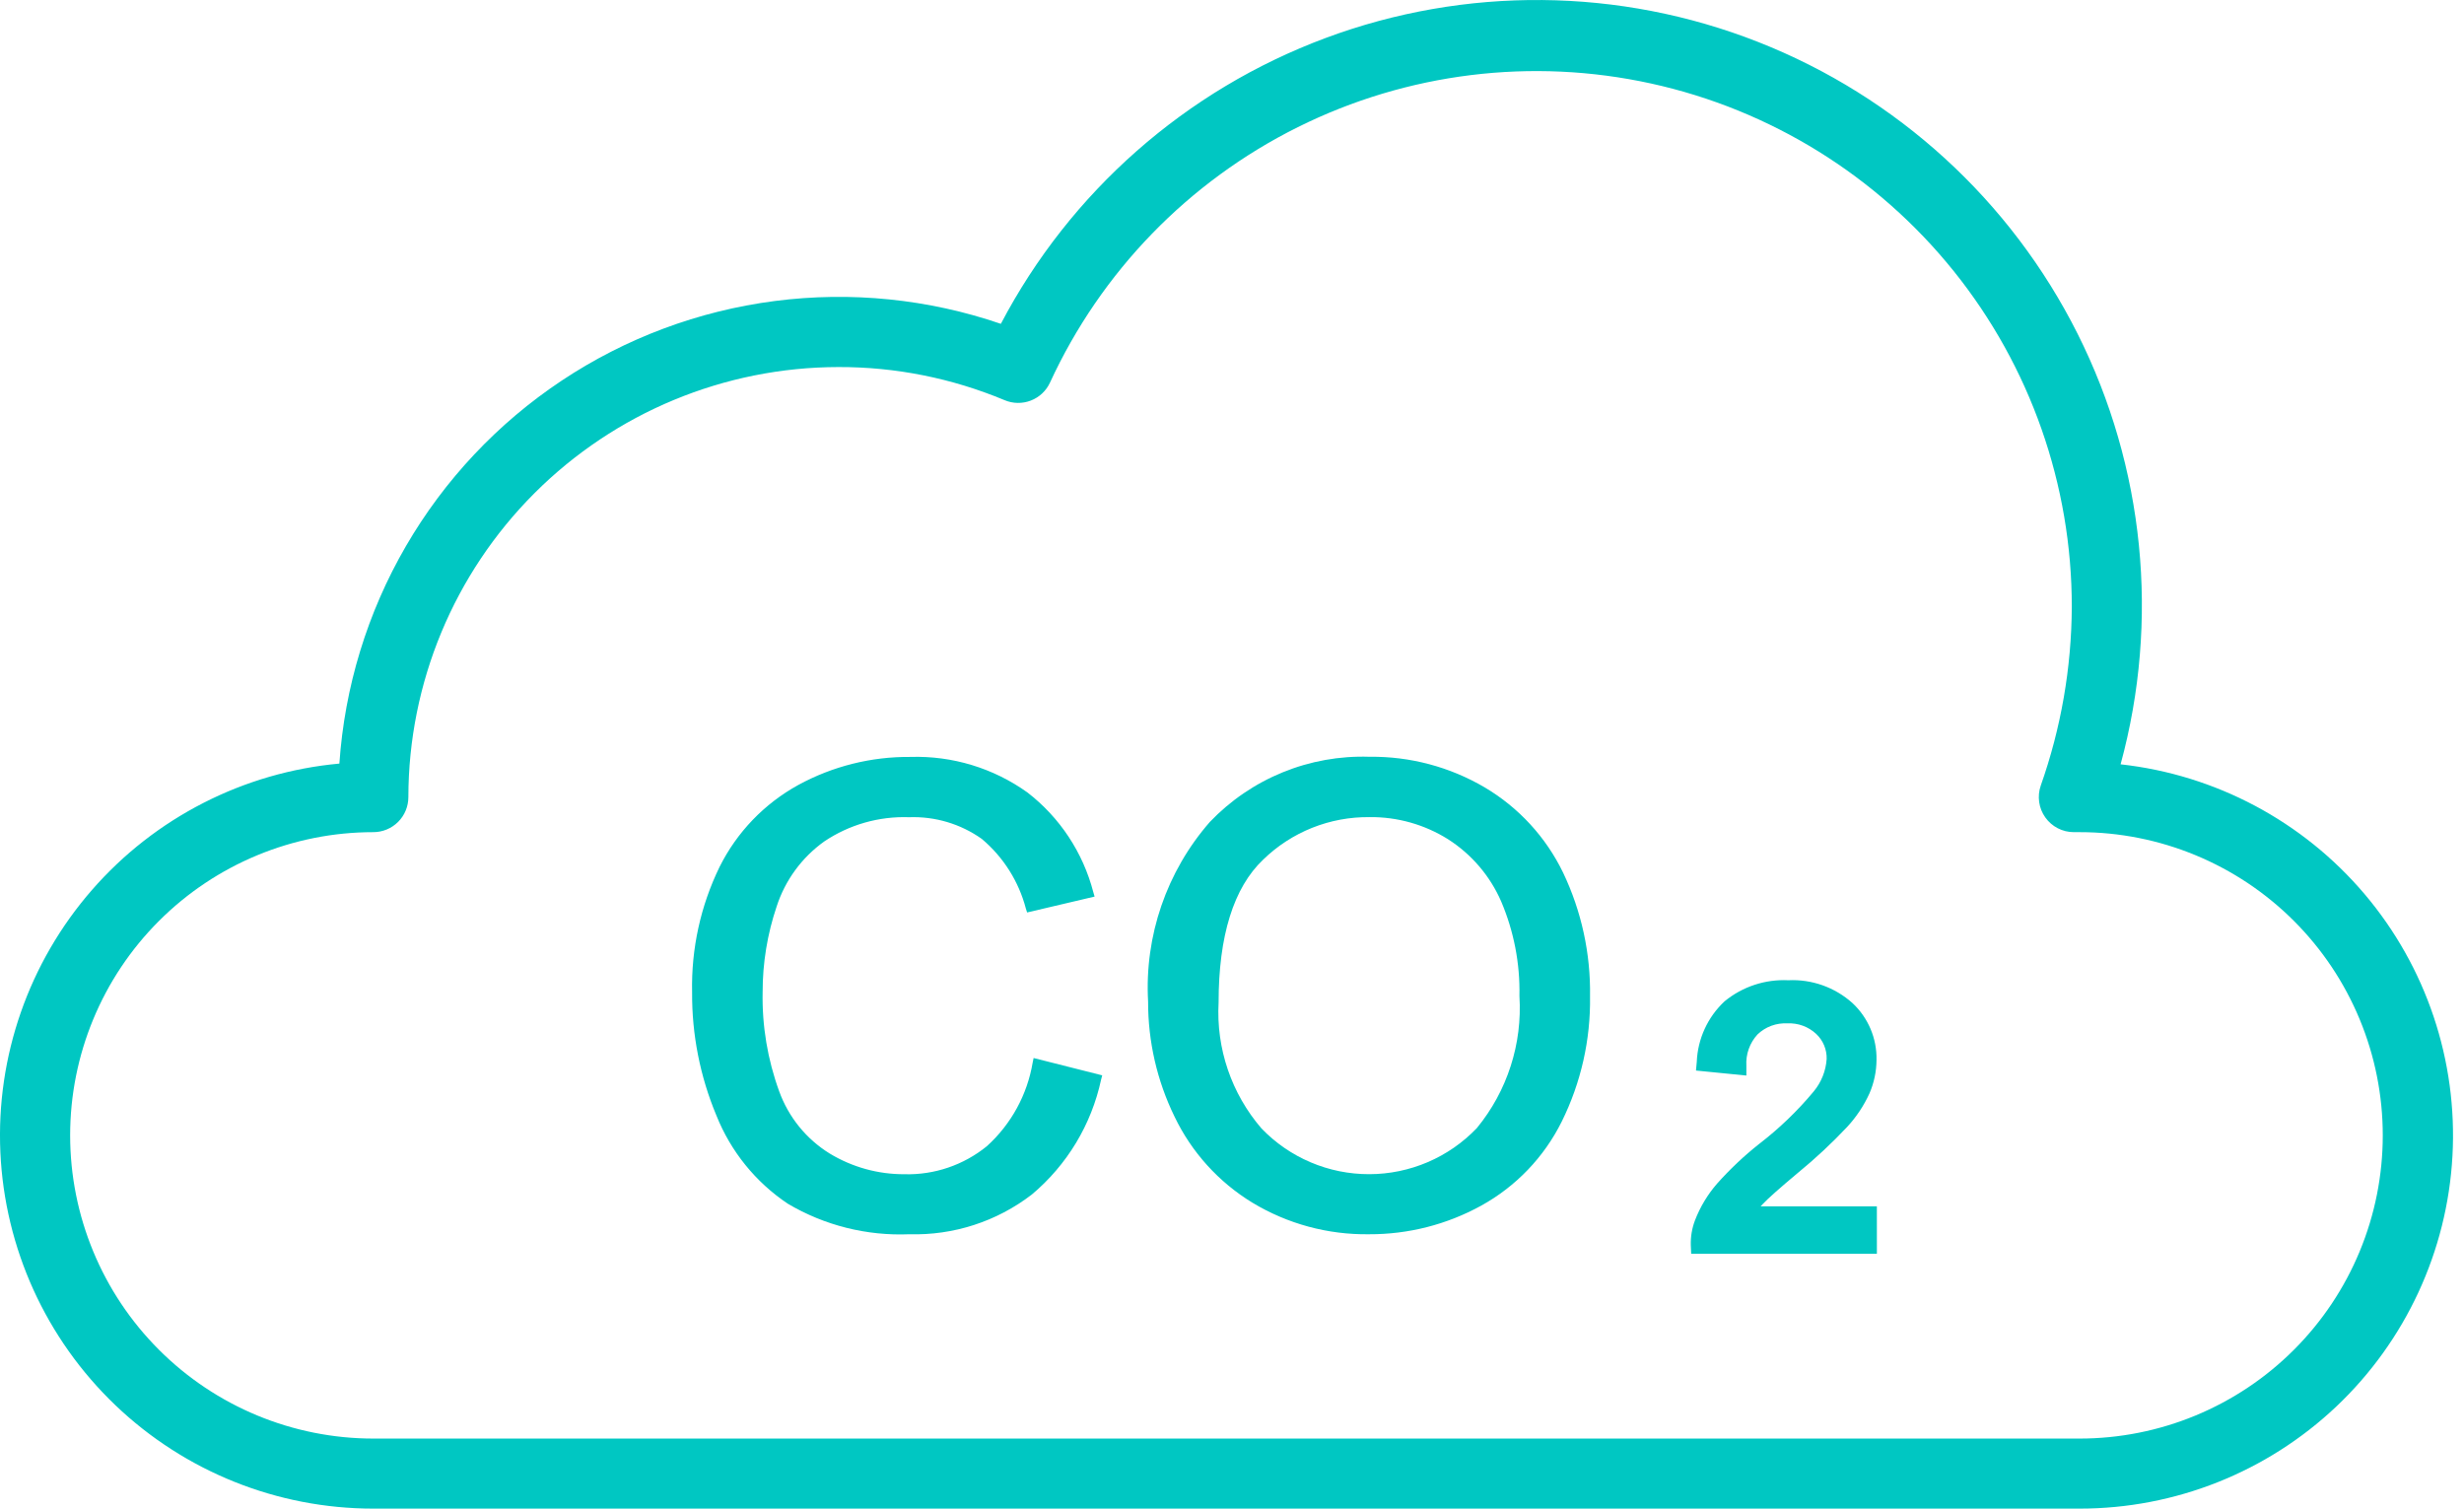<?xml version="1.0" encoding="UTF-8"?> <svg xmlns="http://www.w3.org/2000/svg" width="98" height="60" viewBox="0 0 98 60" fill="none"> <path d="M82.71 60H14.849C11.028 60.001 7.354 58.528 4.591 55.889C1.828 53.249 0.189 49.647 0.015 45.83C-0.159 42.013 1.146 38.276 3.657 35.396C6.168 32.516 9.693 30.716 13.498 30.369C13.706 27.322 14.611 24.363 16.144 21.722C17.677 19.081 19.798 16.828 22.341 15.137C24.884 13.447 27.782 12.364 30.811 11.972C33.84 11.58 36.918 11.89 39.807 12.879C42.565 7.627 47.165 3.579 52.724 1.511C58.283 -0.557 64.41 -0.5 69.93 1.671C75.449 3.842 79.973 7.975 82.633 13.277C85.293 18.578 85.901 24.675 84.342 30.398C88.117 30.814 91.588 32.66 94.043 35.556C96.498 38.453 97.75 42.181 97.541 45.972C97.332 49.764 95.678 53.331 92.92 55.941C90.161 58.55 86.507 60.002 82.71 60ZM33.346 14.598C28.812 14.604 24.464 16.407 21.258 19.614C18.051 22.82 16.248 27.168 16.242 31.702C16.242 32.072 16.096 32.426 15.834 32.688C15.573 32.949 15.218 33.096 14.849 33.096C11.65 33.096 8.583 34.367 6.322 36.628C4.06 38.889 2.79 41.957 2.79 45.155C2.79 48.353 4.06 51.421 6.322 53.682C8.583 55.944 11.65 57.214 14.849 57.214H82.71C84.294 57.214 85.862 56.902 87.325 56.296C88.788 55.69 90.117 54.802 91.237 53.682C92.357 52.562 93.245 51.233 93.851 49.77C94.457 48.307 94.769 46.739 94.769 45.155C94.769 43.571 94.457 42.003 93.851 40.54C93.245 39.077 92.357 37.748 91.237 36.628C90.117 35.508 88.788 34.62 87.325 34.014C85.862 33.408 84.294 33.096 82.71 33.096H82.482C82.259 33.096 82.04 33.043 81.843 32.941C81.646 32.839 81.475 32.691 81.347 32.51C81.218 32.329 81.134 32.119 81.103 31.899C81.072 31.68 81.093 31.455 81.166 31.245C81.972 28.962 82.39 26.559 82.401 24.138C82.404 19.28 80.747 14.568 77.704 10.781C74.66 6.995 70.414 4.363 65.67 3.322C60.925 2.281 55.967 2.893 51.618 5.057C47.269 7.221 43.791 10.806 41.76 15.219C41.608 15.546 41.335 15.801 40.998 15.931C40.661 16.061 40.288 16.055 39.955 15.915C37.862 15.04 35.615 14.592 33.346 14.598Z" fill="#00C7C2"></path> <path d="M41.243 42.284L43.627 42.886C43.254 44.638 42.304 46.215 40.931 47.365C39.569 48.415 37.886 48.96 36.169 48.908C34.507 48.981 32.861 48.569 31.43 47.722C30.177 46.887 29.208 45.689 28.653 44.288C28.012 42.76 27.688 41.117 27.701 39.459C27.661 37.76 28.03 36.076 28.777 34.55C29.449 33.2 30.519 32.089 31.843 31.366C33.182 30.637 34.687 30.263 36.212 30.279C37.837 30.225 39.435 30.709 40.758 31.656C42.021 32.624 42.925 33.986 43.326 35.526L40.979 36.084C40.687 34.965 40.054 33.965 39.168 33.221C38.295 32.599 37.241 32.283 36.17 32.324C34.937 32.279 33.721 32.628 32.698 33.319C31.774 33.975 31.087 34.913 30.739 35.992C30.363 37.106 30.171 38.275 30.173 39.451C30.145 40.818 30.372 42.179 30.843 43.463C31.227 44.529 31.962 45.432 32.927 46.025C33.851 46.585 34.912 46.879 35.993 46.872C37.226 46.907 38.43 46.497 39.385 45.717C40.375 44.816 41.03 43.606 41.243 42.284Z" fill="#00C7C2"></path> <path d="M36.167 49.088C34.473 49.159 32.794 48.738 31.334 47.874C30.053 47.018 29.062 45.792 28.492 44.361C27.844 42.81 27.515 41.144 27.527 39.464C27.489 37.737 27.864 36.026 28.621 34.474C29.309 33.096 30.401 31.961 31.751 31.219C33.118 30.474 34.653 30.09 36.21 30.104C37.874 30.052 39.508 30.548 40.862 31.516C42.152 32.511 43.074 33.907 43.484 35.483L43.535 35.659L40.851 36.29L40.802 36.137C40.518 35.054 39.906 34.086 39.049 33.365C38.206 32.767 37.189 32.464 36.156 32.502C34.959 32.46 33.779 32.796 32.785 33.464C31.892 34.101 31.228 35.008 30.89 36.05C30.52 37.147 30.331 38.297 30.332 39.454C30.305 40.799 30.529 42.138 30.99 43.402C31.361 44.43 32.069 45.303 32.999 45.877C33.895 46.42 34.922 46.705 35.969 46.701C37.161 46.734 38.325 46.338 39.25 45.586C40.216 44.713 40.858 43.539 41.073 42.255L41.11 42.079L43.838 42.768L43.794 42.936C43.41 44.725 42.439 46.335 41.036 47.51C39.643 48.581 37.923 49.138 36.167 49.088ZM36.203 30.459C34.708 30.445 33.233 30.812 31.918 31.525C30.629 32.234 29.587 33.319 28.93 34.635C28.199 36.137 27.837 37.793 27.875 39.464C27.864 41.098 28.183 42.718 28.814 44.225C29.357 45.593 30.302 46.763 31.525 47.58C32.928 48.407 34.54 48.809 36.167 48.738C37.846 48.787 39.489 48.255 40.822 47.233C42.12 46.145 43.028 44.665 43.411 43.016L41.372 42.5C41.123 43.793 40.455 44.968 39.473 45.845C38.485 46.649 37.242 47.073 35.969 47.039C34.859 47.044 33.769 46.742 32.82 46.167C31.823 45.556 31.062 44.625 30.662 43.526C30.184 42.222 29.953 40.84 29.981 39.451C29.98 38.256 30.174 37.069 30.555 35.936C30.916 34.824 31.625 33.856 32.579 33.178C33.631 32.467 34.881 32.108 36.15 32.151C37.259 32.111 38.35 32.439 39.254 33.082C40.132 33.807 40.771 34.78 41.087 35.873L43.098 35.4C42.688 33.966 41.828 32.703 40.645 31.796C39.351 30.875 37.791 30.405 36.205 30.458L36.203 30.459Z" fill="#00C7C2"></path> <path d="M45.837 39.833C45.687 37.265 46.552 34.742 48.247 32.807C49.045 31.969 50.012 31.309 51.084 30.872C52.156 30.434 53.309 30.229 54.465 30.27C56.045 30.247 57.601 30.66 58.963 31.461C60.288 32.244 61.351 33.401 62.019 34.788C62.739 36.297 63.099 37.952 63.07 39.624C63.099 41.323 62.719 43.004 61.963 44.526C61.279 45.913 60.185 47.056 58.83 47.802C57.491 48.541 55.985 48.925 54.456 48.916C52.855 48.942 51.279 48.516 49.91 47.687C48.593 46.889 47.538 45.723 46.874 44.333C46.188 42.932 45.834 41.392 45.837 39.833ZM48.294 39.869C48.189 41.742 48.817 43.581 50.045 44.999C50.616 45.593 51.302 46.066 52.061 46.388C52.82 46.71 53.636 46.875 54.46 46.873C55.285 46.872 56.1 46.703 56.858 46.378C57.615 46.053 58.299 45.577 58.868 44.981C60.111 43.478 60.733 41.557 60.607 39.611C60.637 38.293 60.383 36.984 59.864 35.772C59.41 34.725 58.653 33.838 57.69 33.226C56.728 32.621 55.612 32.308 54.477 32.322C53.672 32.31 52.872 32.458 52.124 32.756C51.377 33.055 50.696 33.498 50.12 34.062C48.904 35.221 48.294 37.157 48.294 39.869Z" fill="#00C7C2"></path> <path d="M54.452 49.088C52.819 49.112 51.212 48.677 49.814 47.834C48.47 47.016 47.392 45.825 46.713 44.407C46.018 42.982 45.659 41.418 45.663 39.833C45.517 37.223 46.398 34.659 48.119 32.69C48.935 31.836 49.921 31.164 51.015 30.717C52.108 30.27 53.284 30.059 54.464 30.098C56.075 30.078 57.661 30.499 59.05 31.315C60.402 32.115 61.488 33.297 62.171 34.711C62.901 36.244 63.267 37.926 63.24 39.624C63.267 41.35 62.881 43.058 62.115 44.606C61.412 46.021 60.294 47.188 58.91 47.951C57.545 48.703 56.01 49.094 54.452 49.088ZM54.464 30.447C53.331 30.409 52.203 30.61 51.153 31.038C50.104 31.466 49.156 32.111 48.373 32.93C46.715 34.835 45.868 37.312 46.013 39.833C46.01 41.364 46.357 42.877 47.028 44.253C47.679 45.612 48.711 46.752 49.998 47.535C51.342 48.346 52.887 48.763 54.457 48.738C55.956 48.745 57.433 48.37 58.747 47.648C60.072 46.917 61.141 45.799 61.813 44.443C62.554 42.945 62.926 41.291 62.898 39.62C62.926 37.975 62.572 36.346 61.866 34.86C61.212 33.507 60.173 32.376 58.88 31.609C57.542 30.826 56.015 30.424 54.464 30.447ZM54.439 47.048C53.592 47.066 52.75 46.904 51.97 46.571C51.191 46.239 50.491 45.743 49.918 45.119C48.663 43.667 48.018 41.786 48.12 39.869C48.12 37.121 48.753 35.131 50 33.938C50.592 33.36 51.292 32.905 52.06 32.598C52.829 32.292 53.65 32.14 54.477 32.151C55.645 32.137 56.792 32.46 57.782 33.081C58.773 33.712 59.553 34.623 60.023 35.699C60.551 36.935 60.809 38.268 60.781 39.611C60.905 41.601 60.268 43.563 58.998 45.099C58.423 45.733 57.718 46.235 56.932 46.571C56.145 46.907 55.294 47.07 54.439 47.048ZM54.475 32.499C53.693 32.489 52.916 32.633 52.189 32.923C51.462 33.213 50.799 33.644 50.239 34.19C49.064 35.305 48.467 37.22 48.467 39.87C48.366 41.698 48.978 43.494 50.173 44.88C50.728 45.457 51.394 45.916 52.131 46.228C52.867 46.541 53.66 46.701 54.46 46.699C55.26 46.698 56.052 46.534 56.788 46.219C57.523 45.904 58.187 45.443 58.74 44.864C59.949 43.39 60.553 41.513 60.432 39.611C60.459 38.319 60.211 37.037 59.704 35.848C59.262 34.835 58.528 33.976 57.596 33.38C56.662 32.793 55.579 32.487 54.477 32.498L54.475 32.499Z" fill="#00C7C2"></path> <path d="M74.3 48.32V49.517H67.594C67.582 49.222 67.629 48.928 67.733 48.652C67.926 48.158 68.203 47.702 68.552 47.303C69.05 46.745 69.595 46.232 70.181 45.77C71.003 45.139 71.751 44.418 72.411 43.621C72.76 43.196 72.964 42.671 72.992 42.123C72.998 41.888 72.953 41.655 72.862 41.439C72.77 41.223 72.635 41.028 72.463 40.868C72.278 40.697 72.061 40.563 71.824 40.476C71.587 40.389 71.335 40.349 71.083 40.36C70.819 40.347 70.555 40.389 70.308 40.481C70.061 40.574 69.834 40.716 69.644 40.899C69.457 41.099 69.313 41.334 69.219 41.59C69.125 41.847 69.084 42.12 69.097 42.393L67.818 42.262C67.847 41.432 68.203 40.648 68.807 40.08C69.456 39.553 70.277 39.285 71.111 39.328C71.958 39.283 72.788 39.574 73.422 40.138C73.699 40.392 73.919 40.703 74.068 41.049C74.216 41.395 74.29 41.768 74.283 42.145C74.282 42.557 74.197 42.964 74.033 43.342C73.826 43.797 73.547 44.215 73.207 44.581C72.606 45.217 71.965 45.813 71.287 46.366C70.543 46.993 70.064 47.419 69.847 47.643C69.649 47.849 69.473 48.075 69.322 48.317L74.3 48.32Z" fill="#00C7C2"></path> <path d="M74.649 49.865H67.263L67.248 49.531C67.237 49.19 67.294 48.849 67.416 48.53C67.621 47.999 67.917 47.508 68.29 47.078C68.801 46.504 69.36 45.975 69.963 45.498C70.763 44.884 71.492 44.183 72.137 43.407C72.44 43.042 72.62 42.59 72.651 42.116C72.656 41.929 72.621 41.744 72.549 41.572C72.477 41.401 72.369 41.246 72.233 41.119C72.081 40.977 71.901 40.867 71.706 40.795C71.51 40.723 71.302 40.691 71.094 40.701C70.876 40.689 70.658 40.721 70.453 40.796C70.248 40.871 70.061 40.988 69.903 41.139C69.748 41.307 69.628 41.505 69.552 41.72C69.475 41.936 69.444 42.165 69.458 42.393V42.776L67.454 42.577L67.485 42.234C67.522 41.315 67.92 40.449 68.593 39.822C69.304 39.239 70.207 38.942 71.125 38.986C72.061 38.94 72.977 39.266 73.675 39.891C73.985 40.179 74.23 40.529 74.396 40.919C74.561 41.308 74.642 41.728 74.634 42.15C74.632 42.609 74.537 43.062 74.355 43.483C74.133 43.972 73.833 44.423 73.468 44.818C72.857 45.466 72.206 46.074 71.517 46.638C70.785 47.251 70.31 47.672 70.105 47.892L70.024 47.979H74.648L74.649 49.865ZM67.96 49.169H73.953V48.668H68.708L69.029 48.139C69.192 47.875 69.383 47.629 69.599 47.406C69.825 47.167 70.305 46.741 71.069 46.101C71.734 45.559 72.362 44.975 72.952 44.352C73.267 44.015 73.526 43.629 73.719 43.21C73.863 42.874 73.938 42.514 73.94 42.149C73.949 41.821 73.887 41.494 73.759 41.191C73.631 40.889 73.439 40.617 73.197 40.394C72.916 40.145 72.589 39.954 72.234 39.831C71.879 39.709 71.503 39.658 71.128 39.681C70.378 39.64 69.64 39.877 69.054 40.346C68.594 40.766 68.3 41.338 68.225 41.957L68.782 42.015C68.83 41.505 69.051 41.026 69.408 40.658C69.631 40.442 69.895 40.275 70.185 40.164C70.474 40.054 70.783 40.004 71.093 40.017C71.39 40.006 71.686 40.054 71.965 40.158C72.243 40.262 72.498 40.42 72.715 40.623C72.92 40.815 73.082 41.047 73.192 41.305C73.302 41.564 73.356 41.842 73.351 42.123C73.322 42.746 73.095 43.343 72.701 43.827C72.024 44.65 71.254 45.392 70.407 46.039C69.837 46.489 69.307 46.989 68.823 47.531C68.5 47.9 68.243 48.321 68.064 48.777C68.017 48.904 67.984 49.035 67.964 49.169H67.96Z" fill="#00C7C2"></path> </svg> 